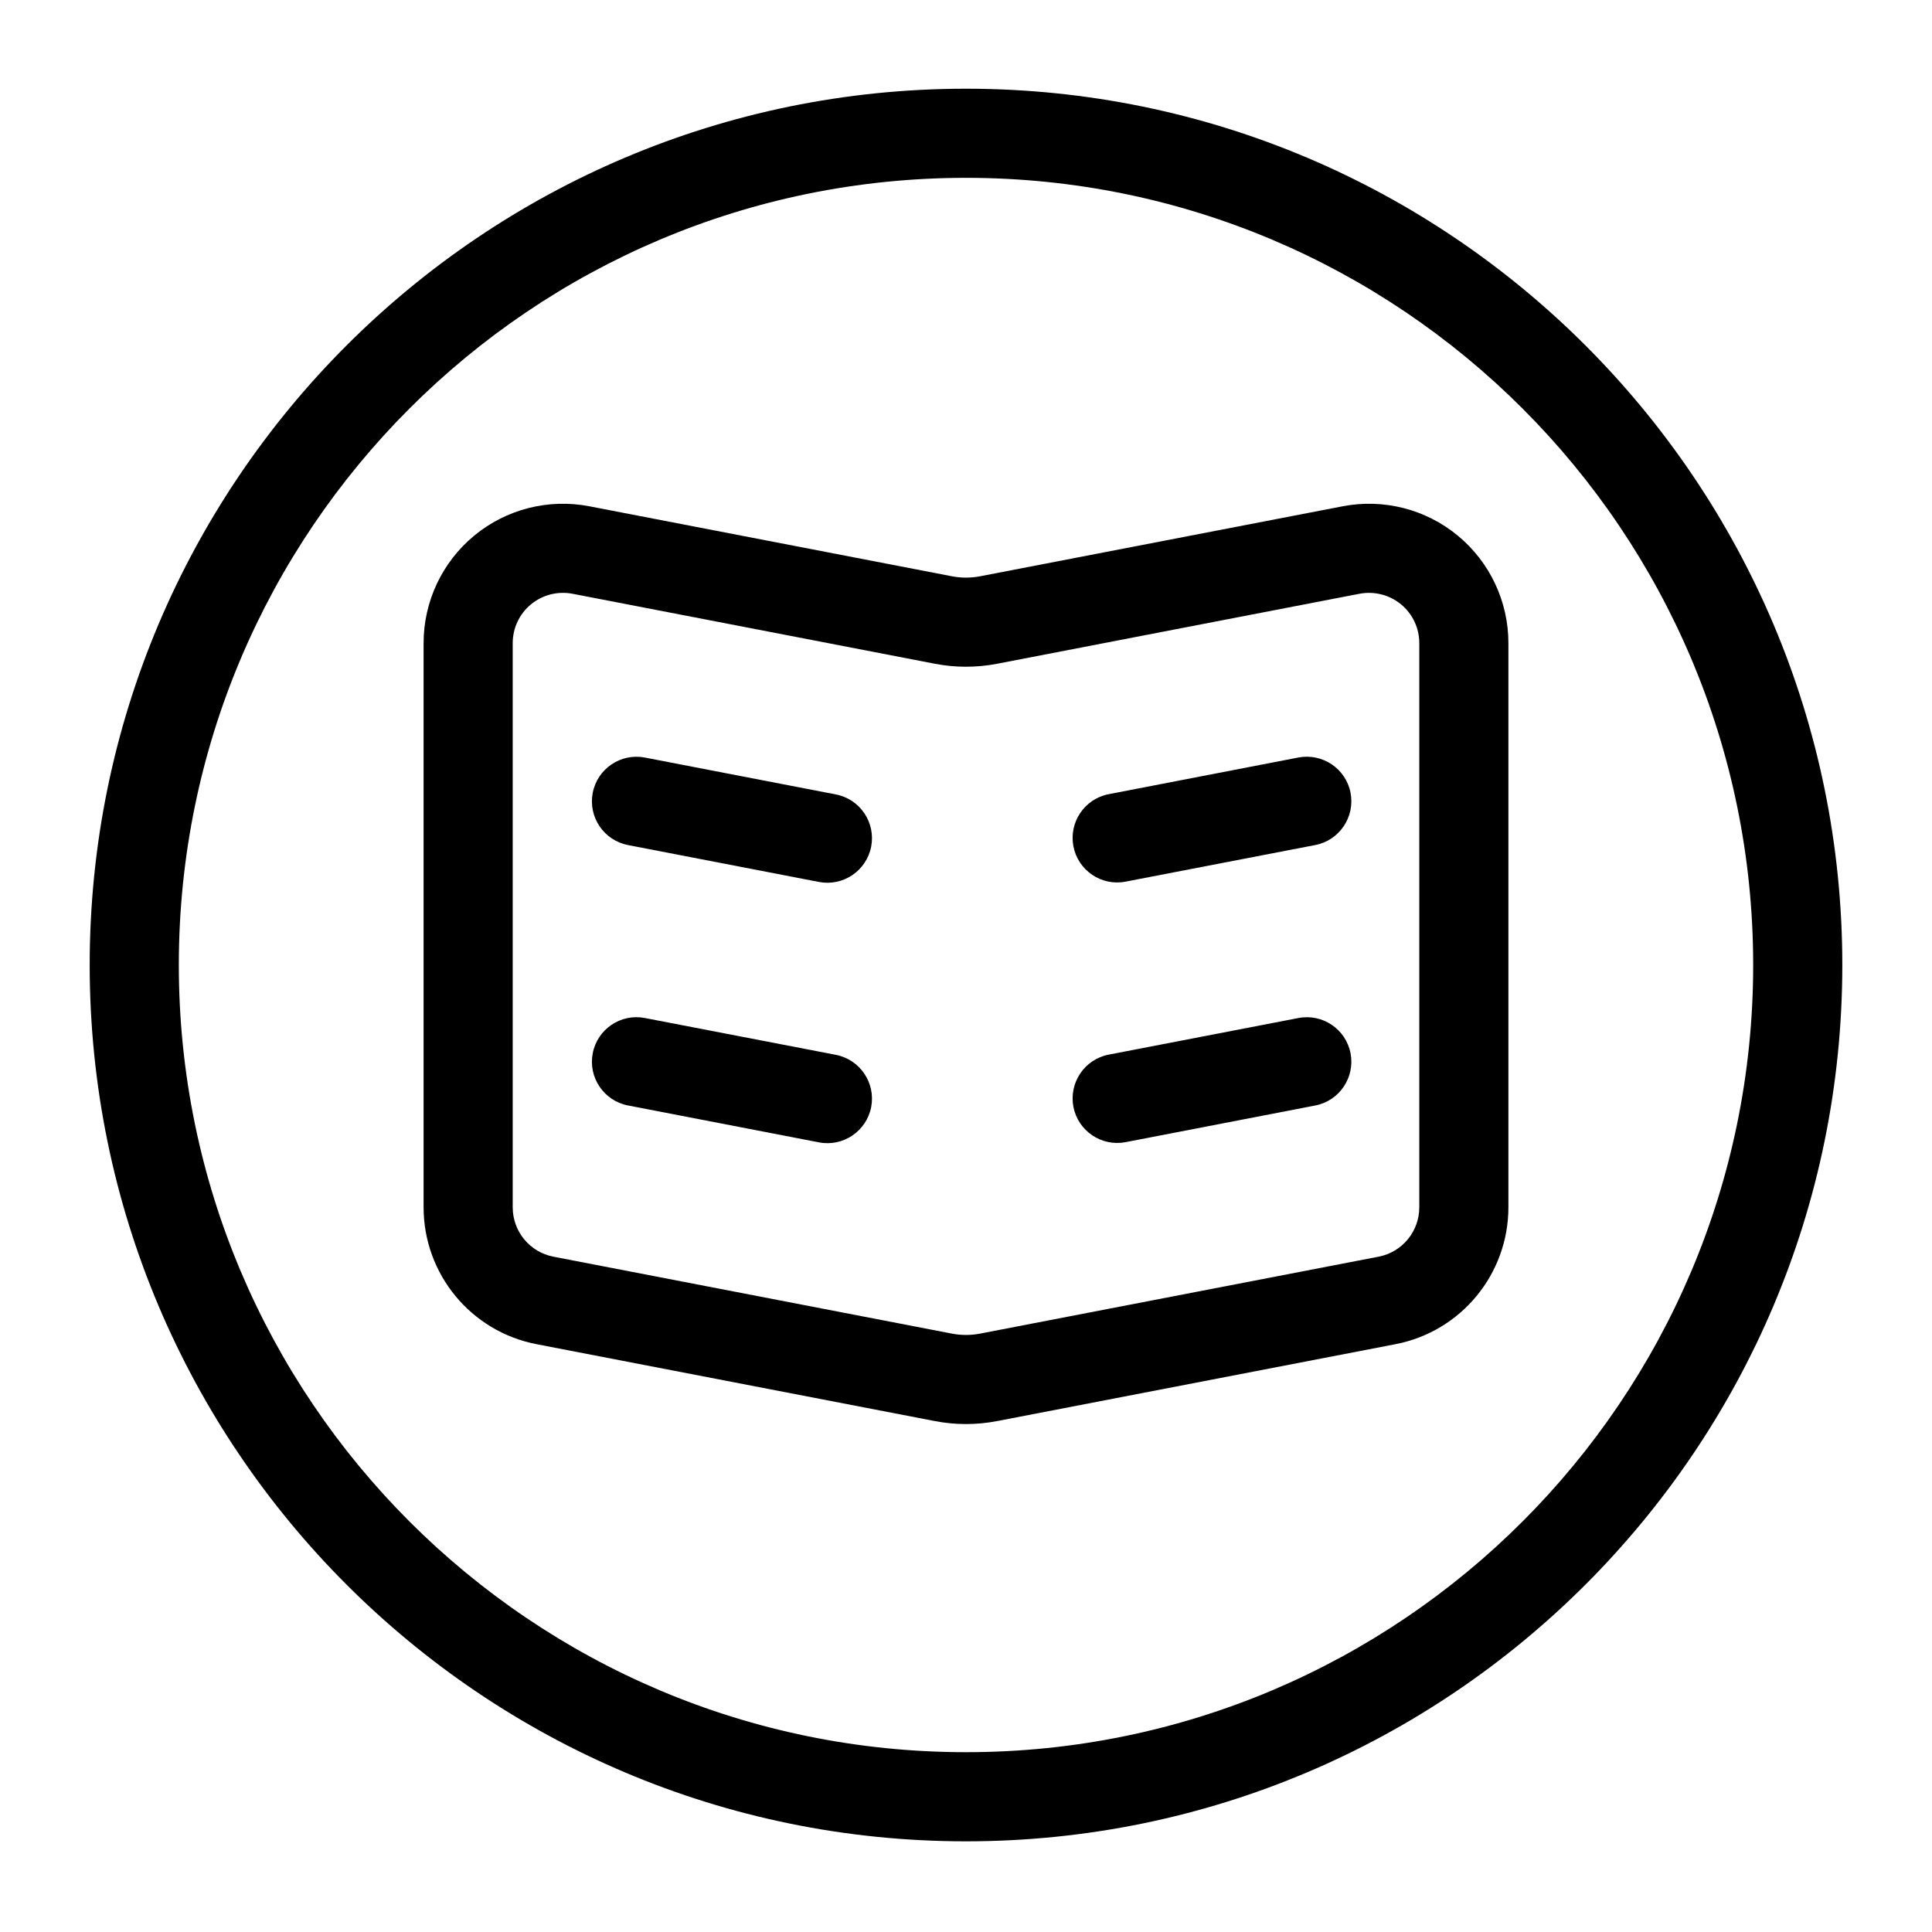 <?xml version="1.0" encoding="UTF-8"?>
<!-- Uploaded to: ICON Repo, www.svgrepo.com, Generator: ICON Repo Mixer Tools -->
<svg fill="#000000" width="800px" height="800px" version="1.1" viewBox="144 144 512 512" xmlns="http://www.w3.org/2000/svg">
 <g fill-rule="evenodd">
  <path d="m403.73 296.72c-2.473 0.473-4.992 0.473-7.461 0l-96.07-18.547c-10.832-2.094-22.027 0.754-30.527 7.777-8.5 7.023-13.414 17.461-13.414 28.48v149.52c0 17.695 12.547 32.922 29.93 36.273l105.61 20.387c5.414 1.039 10.988 1.039 16.406 0l105.61-20.387c17.383-3.352 29.93-18.578 29.93-36.273v-149.52c0-11.02-4.914-21.461-13.414-28.48-8.5-7.023-19.695-9.871-30.527-7.777zm4.473 23.191 96.086-18.562c3.906-0.738 7.934 0.285 11.004 2.816 3.07 2.519 4.832 6.297 4.832 10.266v149.52c0 6.391-4.519 11.871-10.785 13.082l-105.61 20.387c-2.473 0.473-4.992 0.473-7.461 0l-105.61-20.387c-6.266-1.211-10.785-6.691-10.785-13.082v-149.52c0-3.969 1.762-7.746 4.832-10.266 3.07-2.535 7.102-3.559 11.004-2.816l96.086 18.562c5.414 1.039 10.988 1.039 16.406 0z"/>
  <path d="m310.43 367.95 50.602 9.777c6.406 1.227 12.594-2.961 13.84-9.367 1.227-6.391-2.961-12.594-9.352-13.824l-50.617-9.777c-6.391-1.227-12.594 2.961-13.824 9.352-1.242 6.406 2.961 12.609 9.352 13.84z"/>
  <path d="m488.07 344.75-50.254 9.715c-6.391 1.227-10.578 7.43-9.352 13.824 1.242 6.406 7.43 10.598 13.84 9.352l50.254-9.699c6.391-1.227 10.578-7.43 9.352-13.84-1.227-6.391-7.43-10.578-13.84-9.352z"/>
  <path d="m310.43 436.96 50.602 9.777c6.406 1.242 12.594-2.961 13.84-9.352 1.227-6.406-2.961-12.594-9.352-13.84l-50.617-9.762c-6.391-1.242-12.594 2.945-13.824 9.352-1.242 6.391 2.961 12.594 9.352 13.824z"/>
  <path d="m488.07 413.79-50.254 9.699c-6.391 1.227-10.578 7.43-9.352 13.84 1.242 6.391 7.43 10.578 13.84 9.352l50.254-9.715c6.391-1.227 10.578-7.43 9.352-13.824-1.227-6.406-7.43-10.598-13.84-9.352z"/>
  <path d="m400 167.51c-128.17 0-232.23 104.07-232.23 232.23 0 128.17 104.05 232.23 232.23 232.23 128.17 0 232.23-104.05 232.23-232.23 0-128.16-104.05-232.23-232.23-232.23zm0 23.617c115.14 0 208.61 93.488 208.61 208.61 0 115.14-93.473 208.61-208.61 208.61s-208.61-93.473-208.61-208.61c0-115.12 93.473-208.61 208.61-208.61z"/>
 </g>
</svg>